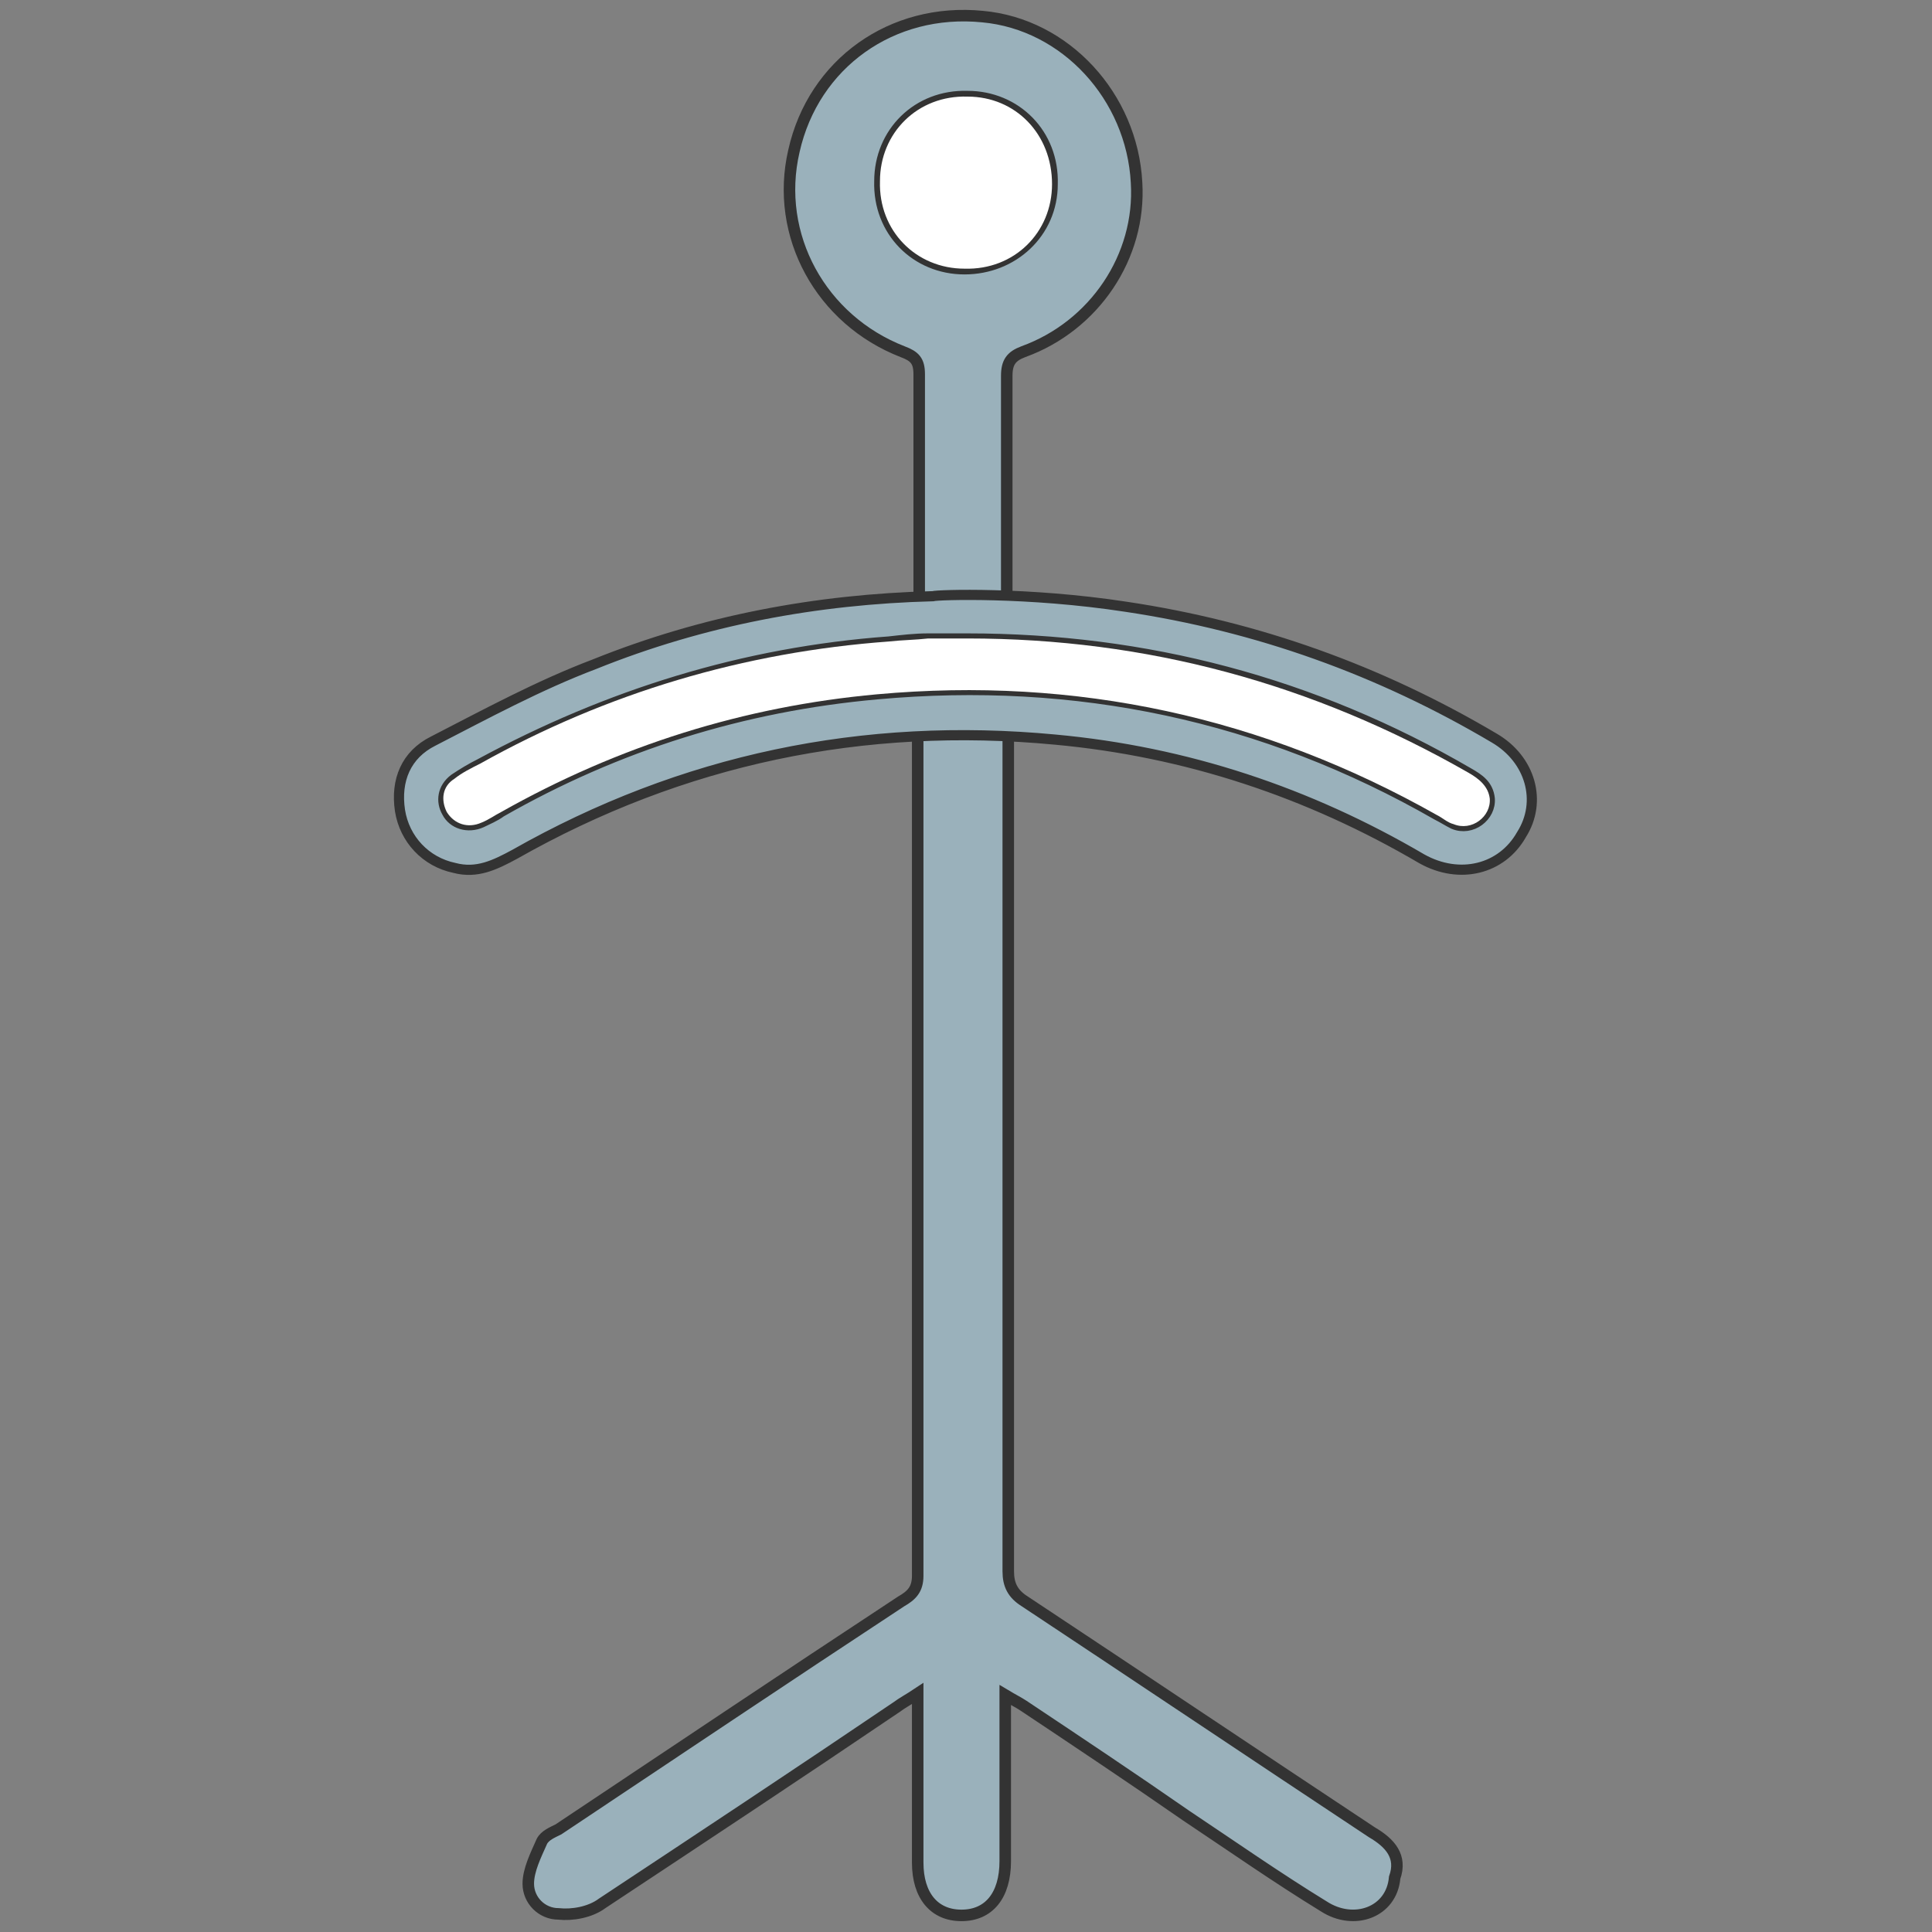 <?xml version="1.0" encoding="UTF-8"?> <!-- Generator: Adobe Illustrator 20.1.0, SVG Export Plug-In . SVG Version: 6.00 Build 0) --> <svg xmlns="http://www.w3.org/2000/svg" xmlns:xlink="http://www.w3.org/1999/xlink" id="Layer_1" x="0px" y="0px" viewBox="0 0 128 128" style="enable-background:new 0 0 128 128;" xml:space="preserve"><rect x="0" y="0" width="128" height="128" fill="#808080" stroke="none"/> <style type="text/css"> .st0{display:none;} .st1{display:inline;fill:#9AB1BB;} .st2{display:inline;fill:none;stroke:#333333;stroke-width:8;stroke-linecap:round;stroke-linejoin:round;stroke-miterlimit:10;} .st3{fill:#9AB1BB;stroke:#333333;stroke-width:0.763;stroke-miterlimit:10;} .st4{fill:#FFFFFF;} .st5{fill:#9AB1BB;stroke:#333333;stroke-width:0.673;stroke-miterlimit:10;} </style> <g id="_x33_" class="st0"> <rect x="-201.9" y="89.4" class="st1" width="372.4" height="31"></rect> <polygon class="st1" points="-201.9,445 -178.6,445 -177.7,418.7 -201.9,418.7 "></polygon> <rect x="-201.9" y="89.4" class="st2" width="372.4" height="31"></rect> <polygon class="st2" points="-201.9,120.4 -167.5,120.4 -178.6,445 -201.9,445 "></polygon> <polygon class="st2" points="170.4,89.4 136.1,89.4 147.1,-381.5 170.4,-381.5 "></polygon> <polygon class="st2" points="-201.9,445 -178.6,445 -177.7,418.7 -201.9,418.7 "></polygon> <polygon class="st1" points="170.4,445 147.1,445 146.2,418.7 170.4,418.7 "></polygon> <polygon class="st2" points="170.4,120.4 136.1,120.4 147.1,445 170.4,445 "></polygon> <polygon class="st2" points="170.4,445 147.1,445 146.2,418.7 170.4,418.7 "></polygon> </g> <g id="_x32_" class="st0"> <rect x="-156.1" y="121.1" class="st1" width="372.4" height="31"></rect> <polygon class="st1" points="-156.1,476.8 -132.7,476.8 -131.8,450.5 -156.1,450.5 "></polygon> <rect x="-156.1" y="121.1" class="st2" width="372.4" height="31"></rect> <polygon class="st2" points="-156.1,152.2 -121.7,152.2 -132.7,476.8 -156.1,476.8 "></polygon> <polygon class="st2" points="216.3,121.1 181.9,121.1 193,-349.7 216.3,-349.7 "></polygon> <polygon class="st2" points="-156.1,476.8 -132.7,476.8 -131.8,450.5 -156.1,450.5 "></polygon> <polygon class="st1" points="216.3,476.8 193,476.8 192.1,450.5 216.3,450.5 "></polygon> <polygon class="st2" points="216.3,152.2 181.9,152.2 193,476.8 216.3,476.8 "></polygon> <polygon class="st2" points="216.3,476.8 193,476.8 192.1,450.5 216.3,450.5 "></polygon> </g> <g id="_x31__1_" class="st0"> <rect x="-110.2" y="152.9" class="st1" width="372.4" height="31"></rect> <polygon class="st1" points="-110.2,508.5 -86.9,508.5 -86,482.2 -110.2,482.2 "></polygon> <rect x="-110.2" y="152.9" class="st2" width="372.4" height="31"></rect> <polygon class="st2" points="-110.2,183.9 -75.8,183.9 -86.9,508.5 -110.2,508.5 "></polygon> <polygon class="st2" points="262.2,152.9 227.8,152.9 238.8,-318 262.2,-318 "></polygon> <polygon class="st2" points="-110.2,508.5 -86.9,508.5 -86,482.2 -110.2,482.2 "></polygon> <polyline class="st2" points="262.2,437.1 262.2,183.9 227.8,183.9 237.6,473.7 "></polyline> </g> <g id="_x35_" class="st0"> <circle class="st1" cx="300.3" cy="489.1" r="19.4"></circle> <circle class="st2" cx="300.3" cy="489.1" r="64.5"></circle> <circle class="st2" cx="300.3" cy="489.1" r="19.4"></circle> <polyline class="st2" points="253,533 1.2,533 1.2,508.5 238.7,508.5 "></polyline> <polyline class="st2" points="287.9,425.5 287.9,-425.2 312.7,-425.2 312.7,425.5 "></polyline> </g> <g> <path class="st3" d="M90.9,121.4c-7.7-5.1-15.3-10.2-23-15.3c-0.8-0.5-1.1-1.1-1.1-2c0-18.7,0-37.3,0-56v-1.5 c0.2,0,0.4-0.1,0.6-0.1c-1-1.8-1-4.2,0.2-5.8c-0.3,0-0.5,0.1-0.8,0.1c0-0.5-0.1-1-0.1-1.4c0-4.8,0-9.7,0-14.5 c0-0.9,0.3-1.3,1.1-1.6c4.7-1.7,7.8-6.3,7.5-11.2c-0.3-5.7-4.7-10.5-10.2-11c-6-0.6-11.2,3.1-12.5,8.9c-1.3,5.6,1.8,11.2,7.2,13.3 c0.8,0.3,1.1,0.6,1.1,1.5c0,4.9,0,9.9,0,14.8c0,0.4,0,0.8-0.1,1.2c-0.3,0-0.6-0.1-0.9-0.1c1.1,1.7,1,4.2-0.1,5.9 c0.3,0.1,0.7,0.1,1,0.2c0,0.2,0,0.5,0,0.7c0,19,0,38,0,56.9c0,0.9-0.4,1.3-1.1,1.7c-7.6,5-15.2,10.1-22.7,15.1 c-0.4,0.2-0.9,0.4-1.1,0.8c-0.4,0.9-0.9,1.9-0.9,2.8c0,1.1,0.9,2,2,2c0.9,0.1,2.1-0.1,2.9-0.7c6.5-4.3,13-8.6,19.5-13 c0.4-0.3,0.8-0.5,1.4-0.9c0,0.7,0,1.2,0,1.6c0,3.2,0,6.4,0,9.6c0,2.2,1.1,3.5,2.9,3.5c1.8,0,2.9-1.3,2.9-3.6c0-1.6,0-3.2,0-4.8 v-6.2c0.5,0.3,0.9,0.5,1.2,0.7c3.6,2.4,7.2,4.8,10.8,7.3c3,2,6,4.1,9.1,6c2,1.3,4.5,0.4,4.7-1.9C92.9,123,92.1,122.1,90.9,121.4z M63.9,17.8c-3.2,0-5.7-2.5-5.6-5.8c0-3.2,2.5-5.7,5.8-5.6c3.2,0,5.7,2.5,5.6,5.8C69.7,15.4,67.1,17.8,63.9,17.8z"></path> <path class="st4" d="M69.7,12.2c0,3.2-2.5,5.7-5.8,5.6c-3.2,0-5.7-2.5-5.6-5.8c0-3.2,2.5-5.7,5.8-5.6C67.3,6.4,69.7,8.9,69.7,12.2z "></path> </g> <g> <path class="st5" d="M74.6,40.2c8.7,1.3,16.8,4.2,24.4,8.7c2.4,1.4,3.2,4.2,1.8,6.4c-1.3,2.3-4.1,3-6.6,1.6 c-7.5-4.4-15.6-7.1-24.3-7.9c-12.7-1.2-24.7,1.3-35.8,7.6c-1.3,0.7-2.5,1.3-4,0.9c-1.9-0.4-3.3-1.9-3.6-3.8c-0.3-2,0.4-3.7,2.2-4.6 c3.5-1.8,7-3.7,10.7-5.1c7.2-2.9,14.7-4.3,22.4-4.5C62.1,39.4,68.1,39.2,74.6,40.2z M64.1,42.3c-0.9,0-1.7,0-2.6,0 c-0.9,0-1.7,0.1-2.6,0.2c-9.6,0.7-18.6,3.5-27.1,8.1c-0.6,0.3-1.1,0.6-1.7,1c-0.8,0.6-0.9,1.5-0.5,2.2c0.4,0.8,1.4,1.1,2.3,0.7 c0.4-0.2,0.9-0.4,1.3-0.7c7.7-4.4,16-7,24.9-7.8c13.2-1.2,25.6,1.4,37.1,8c0.4,0.2,0.7,0.4,1.1,0.6c1.2,0.5,2.5-0.5,2.4-1.7 c-0.1-0.9-0.7-1.3-1.4-1.7C87,45.2,75.9,42.3,64.1,42.3z"></path> <path class="st4" d="M64.1,42.3c11.9,0,22.9,3,33.2,8.9c0.7,0.4,1.3,0.9,1.4,1.7c0.1,1.2-1.2,2.2-2.4,1.7c-0.4-0.1-0.7-0.4-1.1-0.6 c-11.5-6.5-23.9-9.2-37.1-8c-8.8,0.8-17.1,3.4-24.9,7.8c-0.4,0.2-0.8,0.5-1.3,0.7c-0.9,0.4-1.8,0.1-2.3-0.7 c-0.4-0.8-0.3-1.7,0.5-2.2c0.5-0.4,1.1-0.7,1.7-1c8.4-4.7,17.5-7.4,27.1-8.1c0.9-0.1,1.7-0.1,2.6-0.2 C62.3,42.3,63.2,42.3,64.1,42.3z"></path> </g> </svg> 